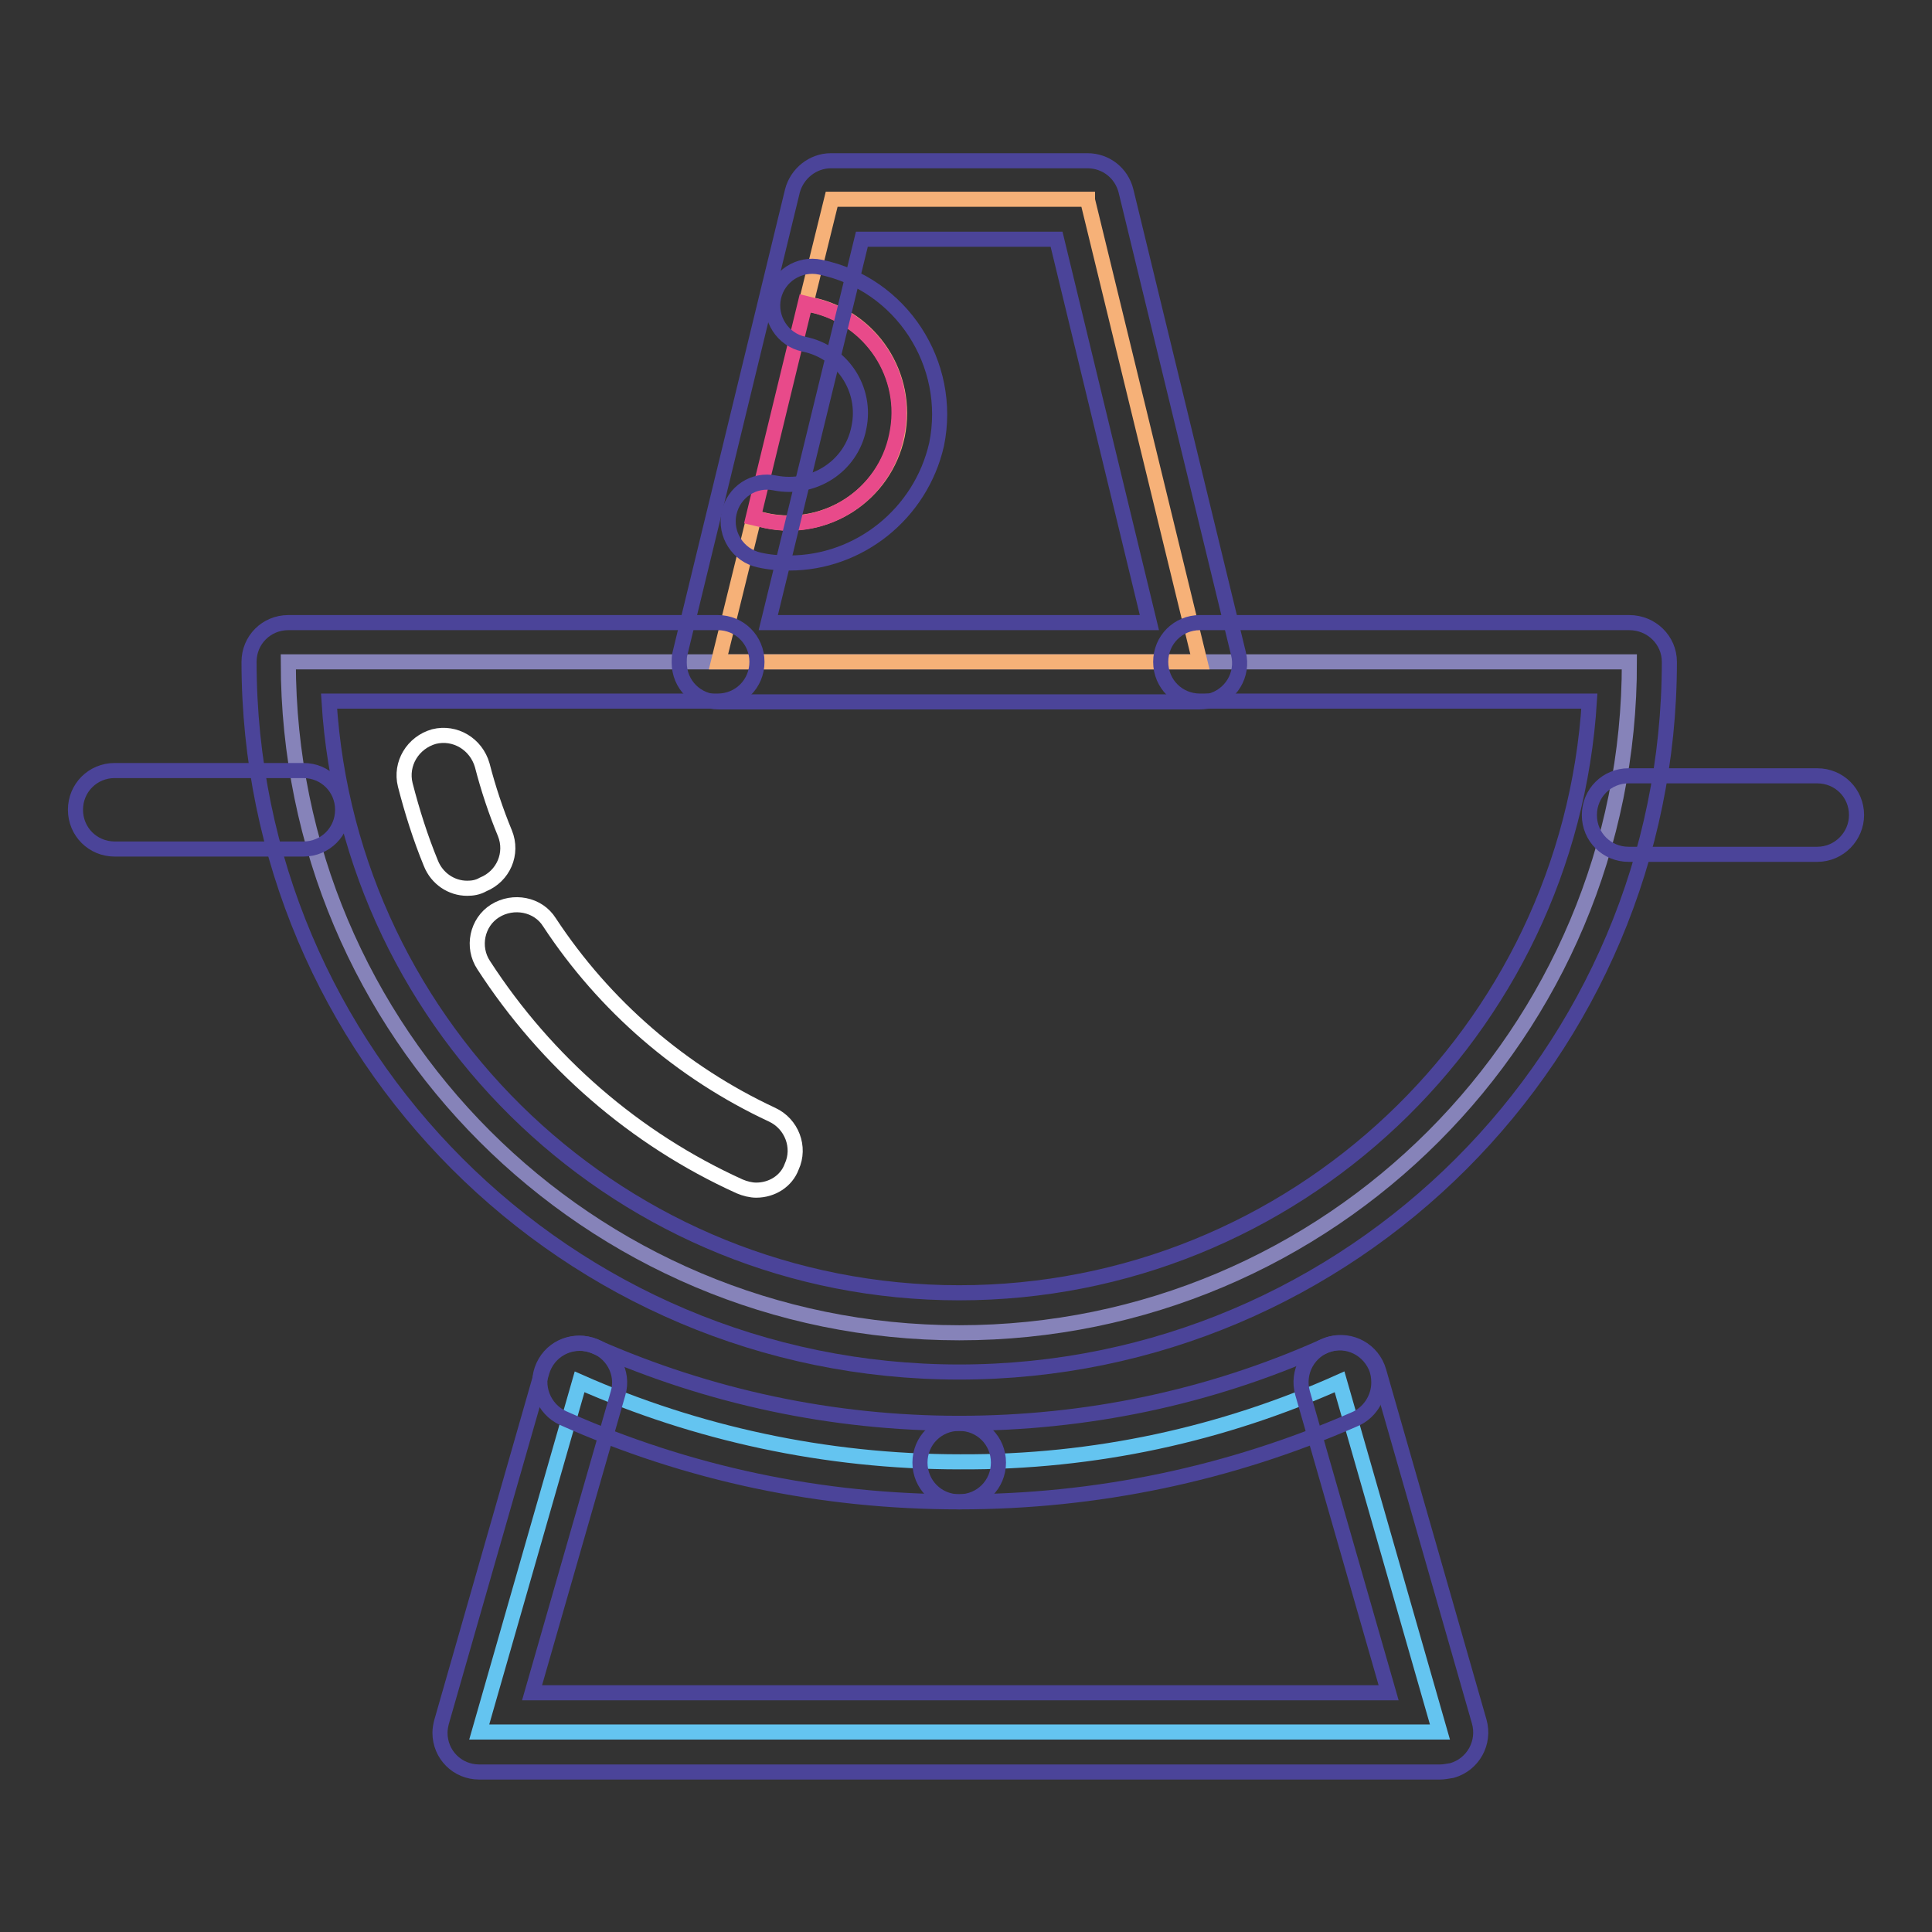 <?xml version="1.0" encoding="utf-8"?>
<!-- Svg Vector Icons : http://www.onlinewebfonts.com/icon -->
<!DOCTYPE svg PUBLIC "-//W3C//DTD SVG 1.1//EN" "http://www.w3.org/Graphics/SVG/1.1/DTD/svg11.dtd">
<svg version="1.1" xmlns="http://www.w3.org/2000/svg" xmlns:xlink="http://www.w3.org/1999/xlink" x="0px" y="0px" viewBox="0 0 256 256" enable-background="new 0 0 256 256" xml:space="preserve">
<rect x="0" y="0" width="256" height="256" fill="#333333" stroke="none"/>
<g> <path stroke-width="2" fill-opacity="0" stroke="#8683b9"  d="M215.9,87.7L215.9,87.7c0.1,49.1-39.7,88.9-88.8,88.9c-49.1,0-88.9-39.8-88.9-88.9H215.9z"/> <path stroke-width="2" fill-opacity="0" stroke="#64c4f0"  d="M177.5,183.1l13.3,46.4H63.5l13.3-46.4c15.4,6.8,32.5,10.6,50.4,10.6C145.1,193.8,162.1,190,177.5,183.1 L177.5,183.1z"/> <path stroke-width="2" fill-opacity="0" stroke="#f6b178"  d="M144.1,26.5L159,87.7H95.2l4.7-19.1l1.7,0.4c7.9,1.6,15.6-3.4,17.3-11.3c1.6-7.9-3.4-15.6-11.3-17.3 l-0.8-0.2l3.4-13.8H144.1z"/> <path stroke-width="2" fill-opacity="0" stroke="#e84a8a"  d="M107.5,40.4c7.9,1.7,13,9.4,11.3,17.3c-1.6,7.9-9.4,13-17.3,11.3l-1.7-0.4l6.9-28.4L107.5,40.4z"/> <path stroke-width="2" fill-opacity="0" stroke="#4b4499"  d="M127.1,181.8c-51.9,0-94.1-42.2-94.1-94.1c0-2.9,2.3-5.2,5.2-5.2l0,0h56.9c2.9,0,5.2,2.3,5.2,5.2 c0,2.9-2.3,5.2-5.2,5.2l0,0H43.6c2.7,43.7,39.1,78.4,83.5,78.4s80.8-34.7,83.5-78.4H159c-2.9,0-5.2-2.3-5.2-5.2 c0-2.9,2.3-5.2,5.2-5.2h56.9c2.9,0,5.3,2.3,5.3,5.2C221.2,139.6,179,181.8,127.1,181.8z"/> <path stroke-width="2" fill-opacity="0" stroke="#4b4499"  d="M190.8,234.8H63.5c-2.9,0-5.2-2.3-5.2-5.2c0-0.5,0.1-1,0.2-1.4l13.3-46.4c0.8-2.8,3.7-4.4,6.5-3.6 c2.8,0.8,4.4,3.7,3.6,6.4l-11.4,39.7h113.5l-11.4-39.7c-0.8-2.8,0.8-5.7,3.6-6.5c2.8-0.8,5.7,0.8,6.5,3.6l13.3,46.4 c0.8,2.8-0.8,5.7-3.6,6.5C191.8,234.7,191.3,234.8,190.8,234.8L190.8,234.8z"/> <path stroke-width="2" fill-opacity="0" stroke="#4b4499"  d="M127.1,199c-2.9,0-5.2-2.3-5.2-5.2s2.3-5.2,5.2-5.2c16.8,0,33.1-3.4,48.3-10.2c2.6-1.2,5.7,0,6.9,2.7 c0.3,0.7,0.4,1.4,0.4,2.1c0,2.1-1.3,4.1-3.3,4.9C162.9,195.3,145.3,199,127.1,199L127.1,199z"/> <path stroke-width="2" fill-opacity="0" stroke="#4b4499"  d="M127.1,199c-18.3,0-35.9-3.7-52.5-11.1c-2.6-1.2-3.8-4.3-2.6-6.9c1.2-2.6,4.2-3.7,6.8-2.6 c15.2,6.7,31.5,10.2,48.3,10.2c2.9,0,5.2,2.3,5.2,5.2S130,199,127.1,199z M40.2,112.5h-25c-2.9,0-5.2-2.3-5.2-5.2s2.3-5.2,5.2-5.2 h25c2.9,0,5.2,2.3,5.2,5.2S43.1,112.5,40.2,112.5z M240.8,113.2h-25c-2.9,0-5.2-2.3-5.2-5.2c0-2.9,2.3-5.2,5.2-5.2h25 c2.9,0,5.2,2.3,5.2,5.2C246,110.8,243.7,113.2,240.8,113.2C240.8,113.2,240.8,113.2,240.8,113.2z M159,93H95.2 c-2.9,0-5.2-2.3-5.2-5.2c0-0.4,0-0.8,0.1-1.2l14.9-61.3c0.6-2.3,2.7-4,5.1-4h34c2.4,0,4.5,1.6,5.1,4l14.9,61.3 c0.7,2.8-1,5.6-3.8,6.3C159.9,92.9,159.5,93,159,93L159,93z M101.8,82.5h50.5L140,31.7h-25.8L101.8,82.5z"/> <path stroke-width="2" fill-opacity="0" stroke="#4b4499"  d="M104.6,74.6c-1.4,0-2.7-0.1-4-0.4c-2.8-0.6-4.6-3.4-4-6.2c0.6-2.8,3.3-4.6,6.1-4c5.1,1,10.1-2.2,11.1-7.3 c1.1-5.1-2.2-10.1-7.3-11.1c-2.8-0.6-4.6-3.4-4-6.2s3.4-4.6,6.2-4c10.7,2.2,17.6,12.8,15.4,23.5C122,68.1,113.8,74.6,104.6,74.6z" /> <path stroke-width="2" fill-opacity="0" stroke="#ffffff"  d="M100.2,157.7c-0.7,0-1.5-0.2-2.2-0.5c-13.9-6.3-25.6-16.5-33.9-29.3c-1.6-2.4-0.9-5.7,1.5-7.2 s5.7-0.9,7.2,1.5c7.3,11.1,17.5,19.9,29.5,25.5c2.6,1.2,3.8,4.3,2.6,6.9C104.2,156.5,102.3,157.7,100.2,157.7z"/> <path stroke-width="2" fill-opacity="0" stroke="#ffffff"  d="M61.9,117.7c-2.1,0-4-1.3-4.8-3.3c-1.4-3.4-2.5-6.9-3.4-10.4c-0.7-2.8,1-5.6,3.8-6.4c2.8-0.7,5.6,1,6.4,3.8 c0.8,3.1,1.8,6.1,3,9c1.1,2.7-0.2,5.7-2.9,6.8C63.3,117.6,62.6,117.7,61.9,117.7z"/></g>
</svg>
